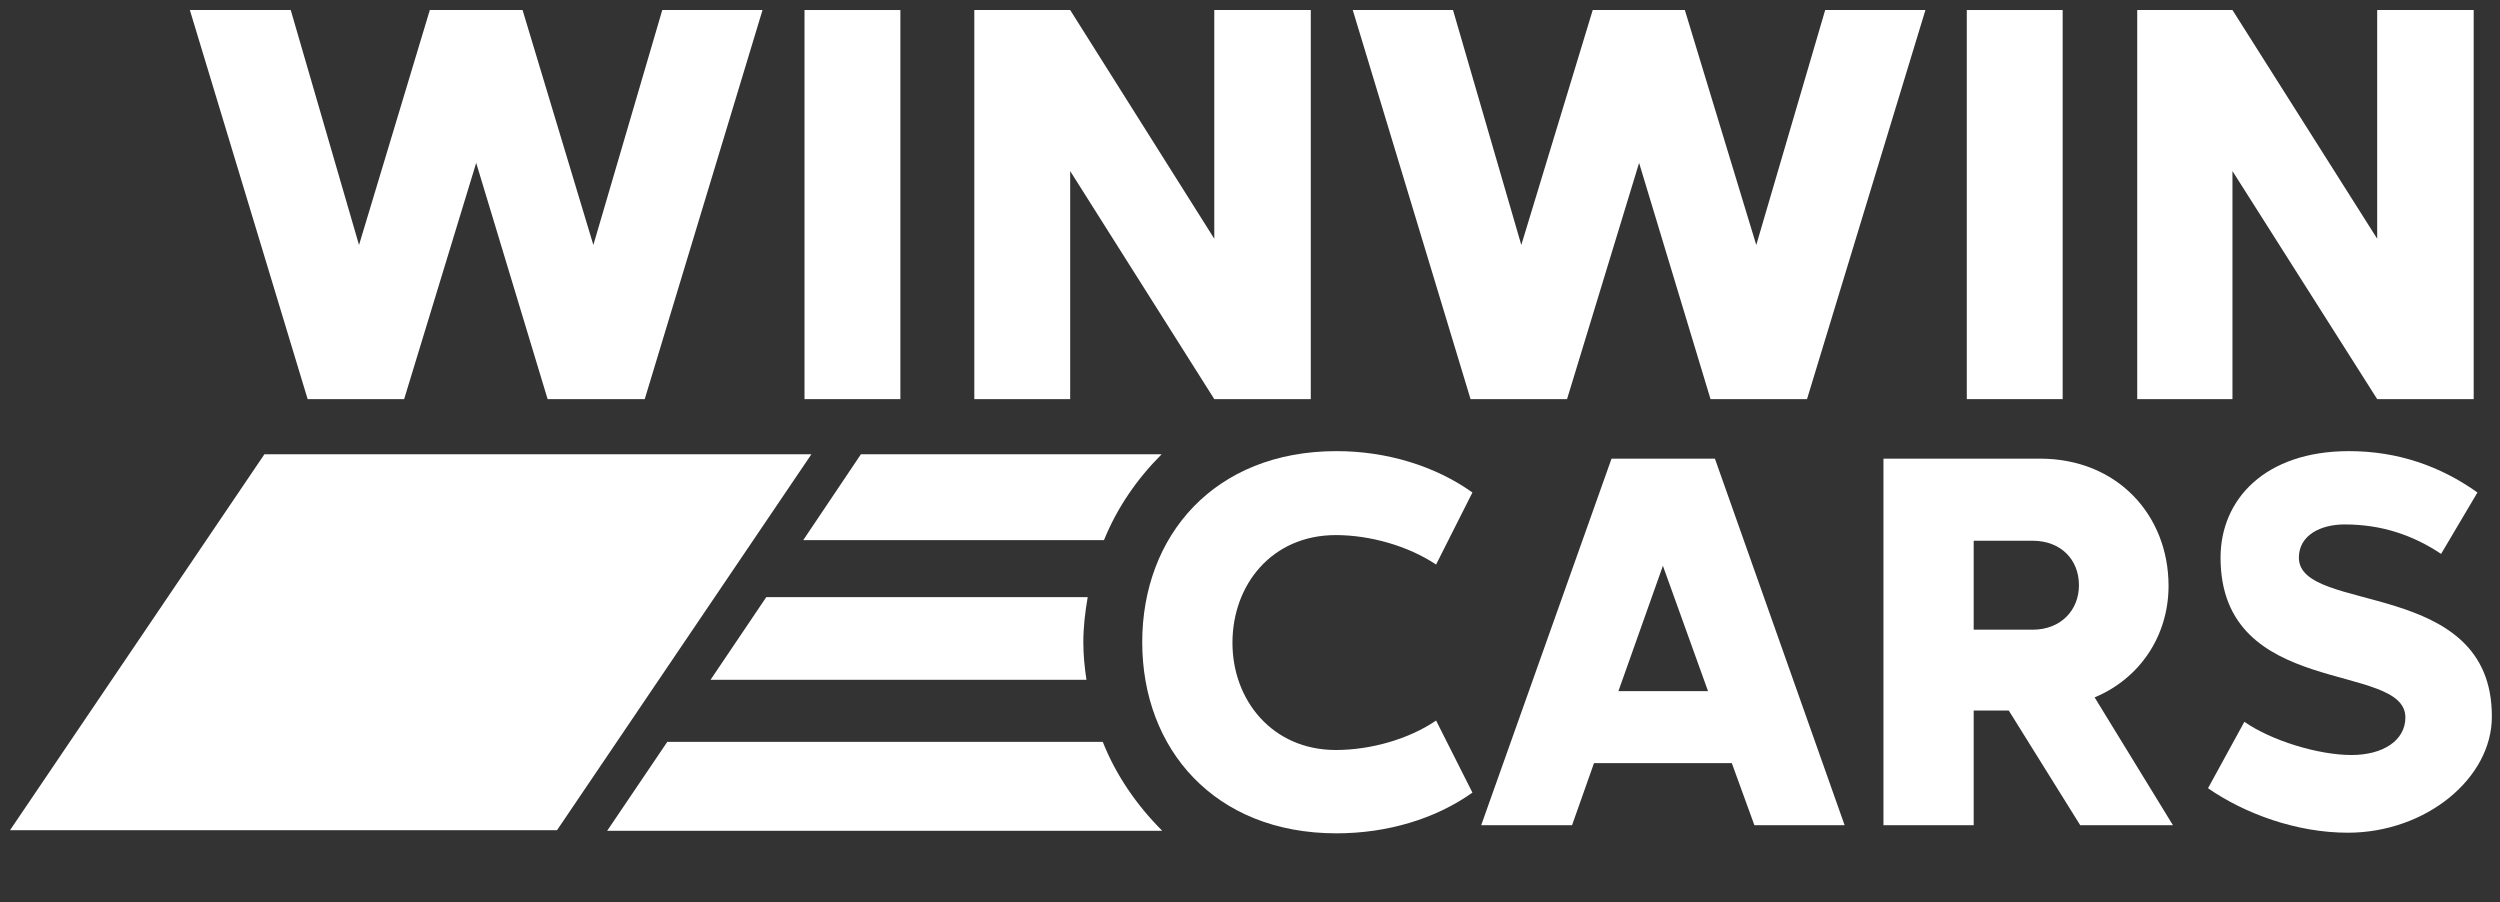 <?xml version="1.0" encoding="UTF-8"?> <!-- Generator: Adobe Illustrator 21.0.1, SVG Export Plug-In . SVG Version: 6.00 Build 0) --> <svg xmlns="http://www.w3.org/2000/svg" xmlns:xlink="http://www.w3.org/1999/xlink" id="win" x="0px" y="0px" viewBox="0 0 399 144" style="enable-background:new 0 0 399 144;" xml:space="preserve"><rect x="0" y="0" width="399" height="144" fill="#333333" stroke="none"/> <style type="text/css"> .white{fill:#FFFFFF;} </style> <g> <polygon class="white" points="94.7,39.1 83.4,1.6 68.6,1.6 57.3,39.1 46.4,1.6 30.3,1.6 49.1,63.7 64.5,63.7 76,26 87.4,63.7 102.9,63.7 121.7,1.6 105.7,1.6 "></polygon> <rect x="128.4" y="1.6" class="white" width="15.3" height="62.1"></rect> <polygon class="white" points="193.8,38.1 170.8,1.6 155.5,1.6 155.5,63.7 170.8,63.7 170.8,27.3 193.8,63.7 209.2,63.7 209.2,1.6 193.8,1.6 "></polygon> <polygon class="white" points="280.3,39.1 268.9,1.6 254.2,1.6 242.8,39.1 231.9,1.6 215.9,1.6 234.7,63.7 250.1,63.7 261.6,26 273,63.7 288.4,63.7 307.3,1.6 291.3,1.6 "></polygon> <rect x="313.9" y="1.6" class="white" width="15.3" height="62.1"></rect> <polygon class="white" points="379.4,1.6 379.4,38.1 356.3,1.6 341.1,1.6 341.1,63.7 356.3,63.7 356.3,27.3 379.4,63.7 394.8,63.7 394.8,1.6 "></polygon> </g> <g> <path class="white" d="M213.2,85.4c5.4,0,11.5,1.7,16,4.7l5.8-11.5c-5.9-4.2-13.6-6.6-21.7-6.6c-19.5,0-31,13.5-31,30.5 c0,17,11.5,30.5,31,30.5c8.1,0,15.8-2.3,21.7-6.5l-5.8-11.5c-4.4,3-10.5,4.7-16,4.7c-10.1,0-16.5-7.9-16.5-17.1 C196.7,93.3,203,85.4,213.2,85.4z"></path> <path class="white" d="M257.2,73.2l-20.8,58.5h14.5l3.5-9.9h22l3.6,9.9h14.4l-20.7-58.5H257.2z M258.3,110.3l7.1-20l7.2,20H258.3z"></path> <path class="white" d="M346.1,93.5c0-11.3-8.2-20.3-20.5-20.3h-25v58.5h14.4v-18.3h5.6l11.4,18.3h14.8l-12.5-20.4 C341.5,108.3,346.1,101.5,346.1,93.5z M324.4,100.5h-9.4V86.3h9.4c4.5,0,7.4,3,7.4,7.1C331.8,97.4,328.9,100.5,324.4,100.5z"></path> <path class="white" d="M366.9,89c0-3.6,3.5-5.3,7.3-5.3c5.9,0,10.9,1.7,15.4,4.7l5.8-9.8c-5.9-4.2-12.7-6.6-20.5-6.6 c-13.4,0-20.5,7.7-20.5,17c0,22.6,29.5,16.5,29.5,25.5c0,3.7-3.6,6-8.6,6c-5.3,0-12.8-2.3-17.1-5.3l-5.8,10.6 c5.9,4.1,14.2,7.1,22.3,7.1c12.5,0,23-8.7,23-18.5C397.8,92.1,366.9,98.1,366.9,89z"></path> </g> <polygon class="white" points="42.2,72.5 1.6,132.5 6.7,132.5 9.6,132.5 88.9,132.5 129.5,72.5 "></polygon> <polygon class="white" points="53.8,78.4 55.6,82 59.6,82.6 56.7,85.5 57.4,89.5 53.8,87.6 50.1,89.5 50.8,85.5 47.9,82.6 52,82 "></polygon> <polygon class="white" points="42.1,95.8 43.9,99.5 47.9,100.1 45,102.9 45.7,106.9 42.1,105.1 38.5,106.9 39.2,102.9 36.2,100.1 40.3,99.5 "></polygon> <polygon class="white" points="30.4,114.1 32.2,117.7 36.2,118.3 33.3,121.2 34,125.2 30.4,123.3 26.8,125.2 27.5,121.2 24.6,118.3 28.6,117.7 "></polygon> <polygon class="white" points="76.1,78 77.9,81.6 81.9,82.2 79,85.1 79.7,89.1 76.1,87.2 72.5,89.1 73.2,85.1 70.2,82.2 74.3,81.6 "></polygon> <polygon class="white" points="64.4,95.5 66.2,99.1 70.2,99.7 67.3,102.5 68,106.6 64.4,104.7 60.8,106.6 61.5,102.5 58.6,99.7 62.6,99.1 "></polygon> <polygon class="white" points="52.7,113.7 54.5,117.4 58.6,117.9 55.7,120.8 56.3,124.8 52.7,122.9 49.1,124.8 49.8,120.8 46.9,117.9 50.9,117.4 "></polygon> <polygon class="white" points="98.8,78 100.6,81.6 104.6,82.2 101.7,85.1 102.4,89.1 98.8,87.2 95.2,89.1 95.9,85.1 93,82.2 97,81.6 "></polygon> <polygon class="white" points="87.1,95.5 88.9,99.1 93,99.7 90,102.5 90.7,106.6 87.1,104.7 83.5,106.6 84.2,102.5 81.3,99.7 85.3,99.1 "></polygon> <polygon class="white" points="75.4,113.7 77.2,117.4 81.3,117.9 78.4,120.8 79.1,124.8 75.4,122.9 71.8,124.8 72.5,120.8 69.6,117.9 73.6,117.4 "></polygon><g> <path class="white" d="M185.4,72.5h-48l-9.2,13.7h48C178.3,81,181.5,76.4,185.4,72.5z"></path> <path class="white" d="M172.9,102.5c0-2.5,0.3-4.9,0.7-7.2h-51.3l-8.9,13.2h60C173.1,106.5,172.9,104.6,172.9,102.5z"></path> <path class="white" d="M176,118.4h-69.5l-9.6,14.2h88.6C181.4,128.5,178.1,123.7,176,118.4z"></path> </g> </svg> 